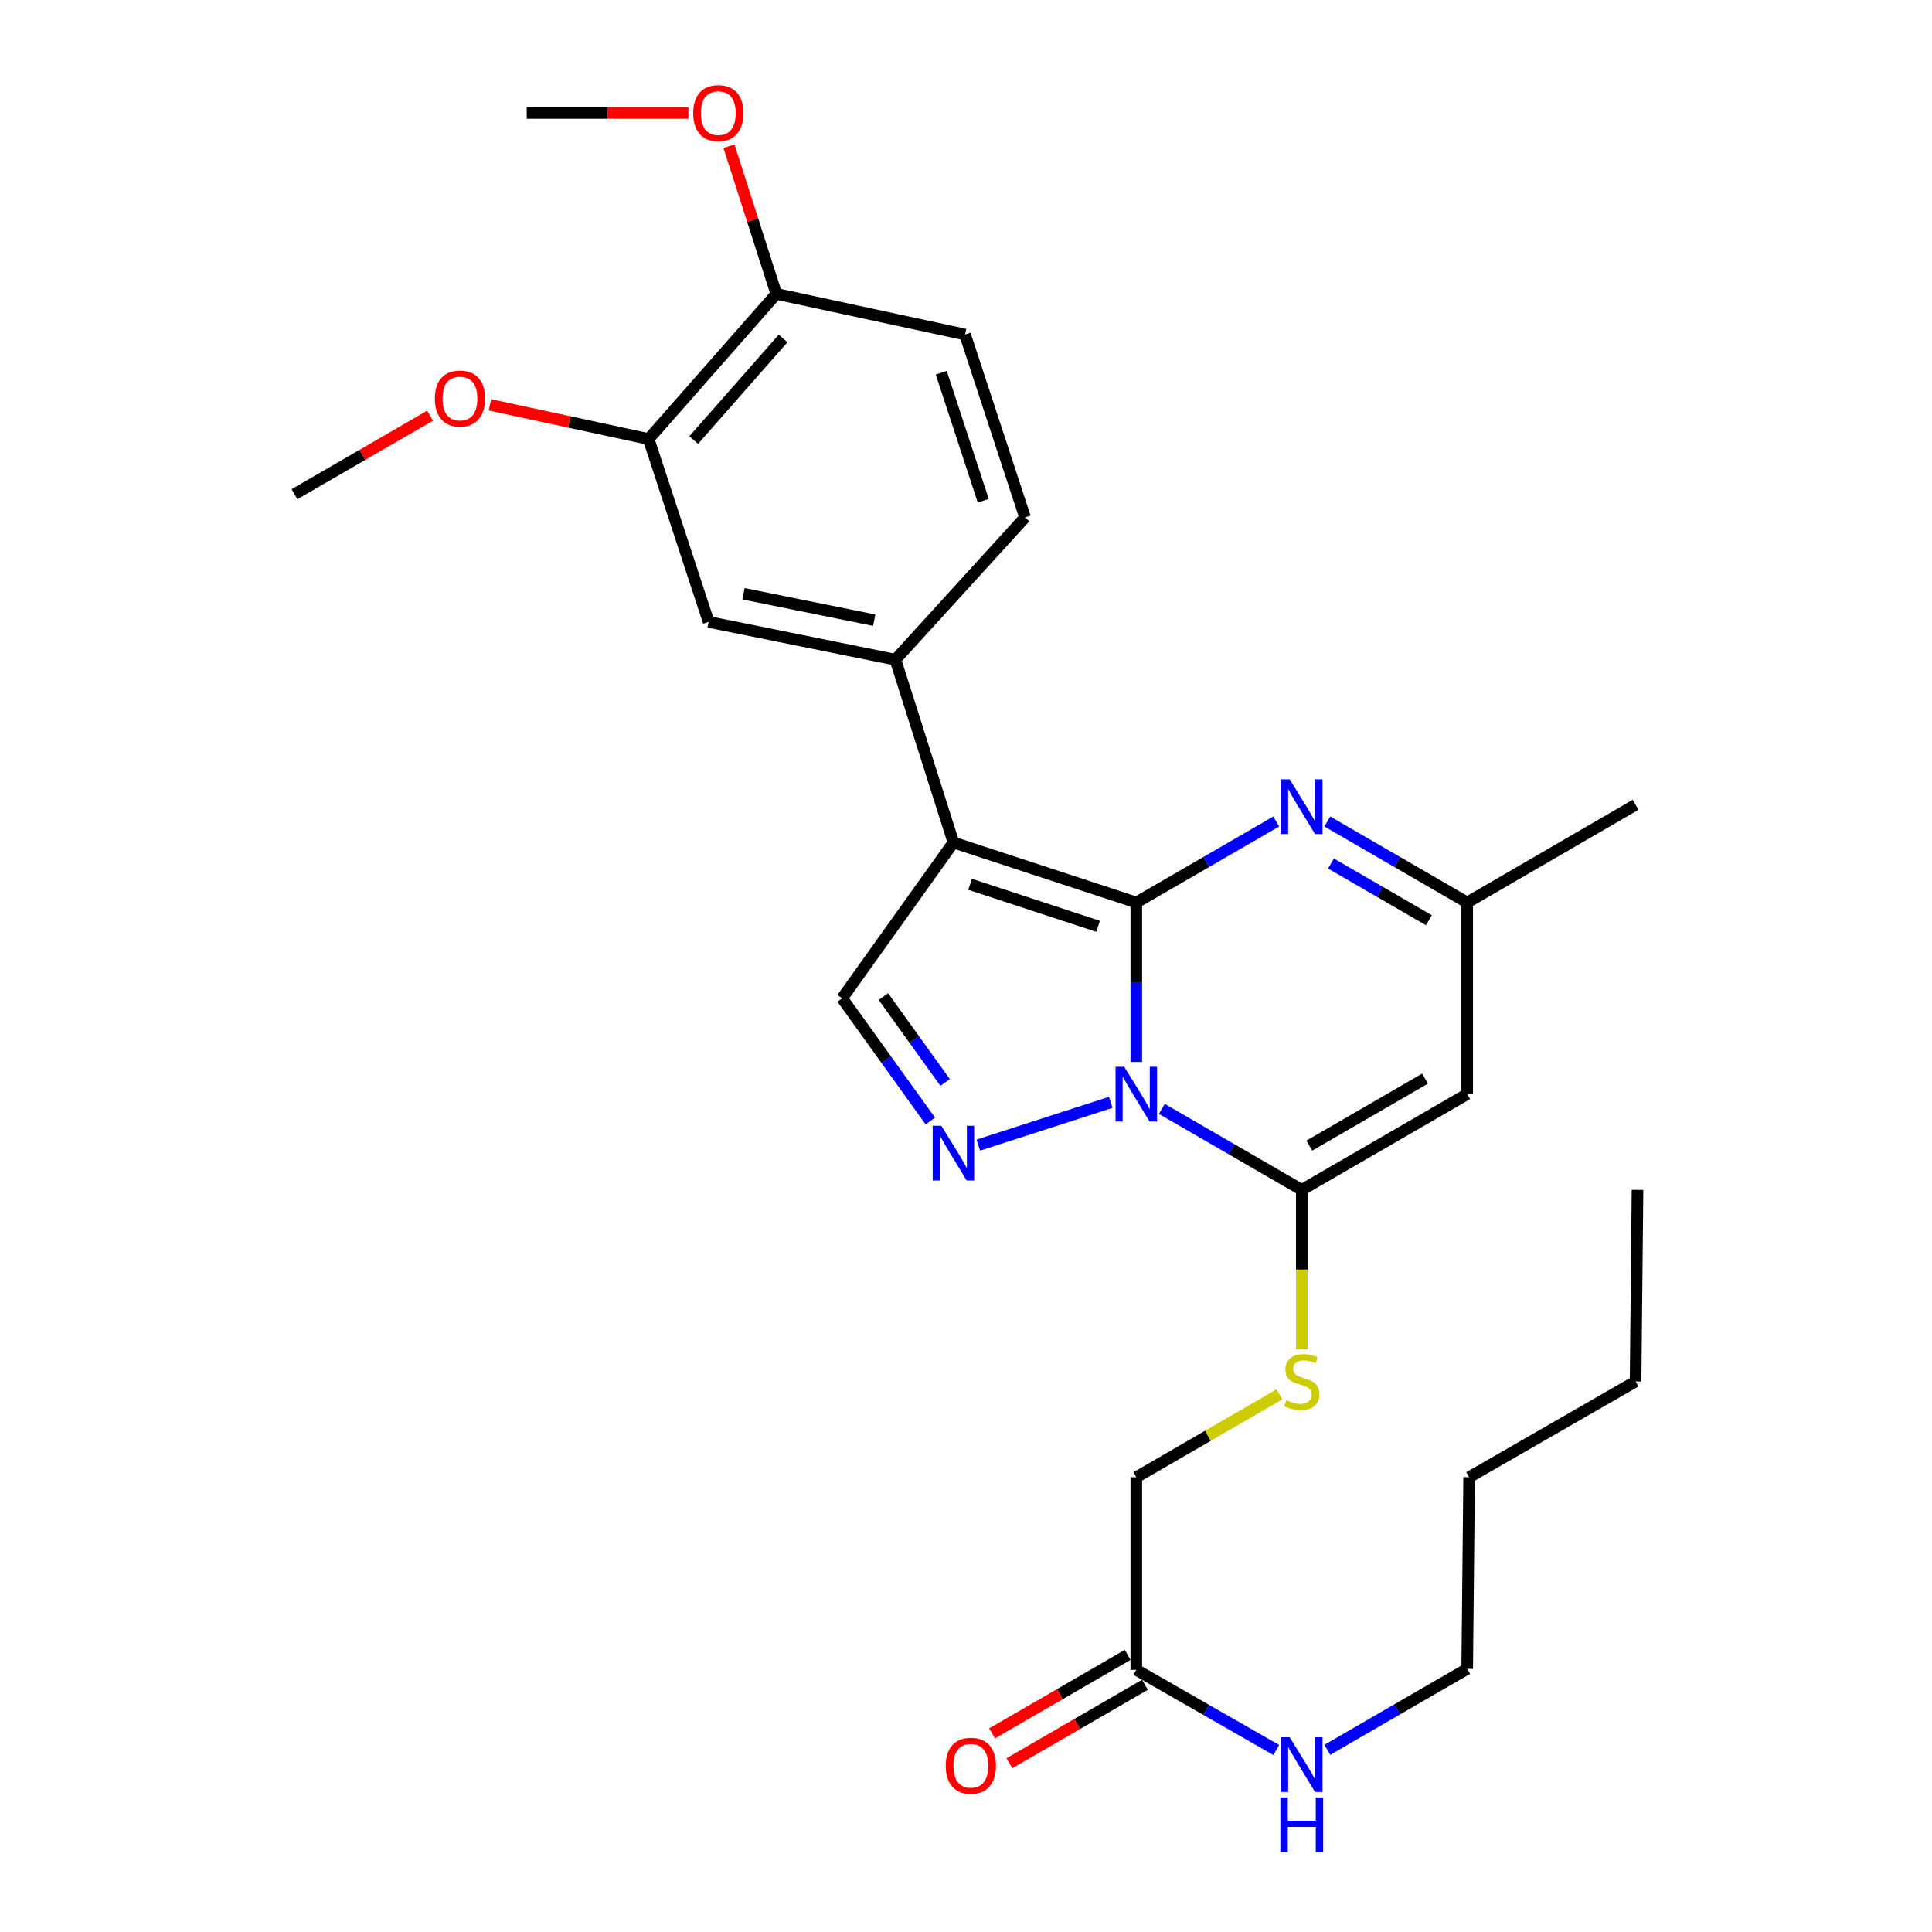 <?xml version='1.0' encoding='iso-8859-1'?>
<svg version='1.1' baseProfile='full'
              xmlns='http://www.w3.org/2000/svg'
                      xmlns:rdkit='http://www.rdkit.org/xml'
                      xmlns:xlink='http://www.w3.org/1999/xlink'
                  xml:space='preserve'
width='1000px' height='1000px' viewBox='0 0 1000 1000'>
<!-- END OF HEADER -->
<rect style='opacity:1.0;fill:#FFFFFF;stroke:none' width='1000' height='1000' x='0' y='0'> </rect>
<path class='bond-0' d='M 588.143,467.145 L 588.143,508.406' style='fill:none;fill-rule:evenodd;stroke:#000000;stroke-width:6px;stroke-linecap:butt;stroke-linejoin:miter;stroke-opacity:1' />
<path class='bond-0' d='M 588.143,508.406 L 588.143,549.668' style='fill:none;fill-rule:evenodd;stroke:#0000FF;stroke-width:6px;stroke-linecap:butt;stroke-linejoin:miter;stroke-opacity:1' />
<path class='bond-1' d='M 588.143,467.145 L 493.489,436.087' style='fill:none;fill-rule:evenodd;stroke:#000000;stroke-width:6px;stroke-linecap:butt;stroke-linejoin:miter;stroke-opacity:1' />
<path class='bond-1' d='M 568.375,479.463 L 502.116,457.722' style='fill:none;fill-rule:evenodd;stroke:#000000;stroke-width:6px;stroke-linecap:butt;stroke-linejoin:miter;stroke-opacity:1' />
<path class='bond-4' d='M 588.143,467.145 L 624.362,446.175' style='fill:none;fill-rule:evenodd;stroke:#000000;stroke-width:6px;stroke-linecap:butt;stroke-linejoin:miter;stroke-opacity:1' />
<path class='bond-4' d='M 624.362,446.175 L 660.581,425.206' style='fill:none;fill-rule:evenodd;stroke:#0000FF;stroke-width:6px;stroke-linecap:butt;stroke-linejoin:miter;stroke-opacity:1' />
<path class='bond-2' d='M 601.357,573.954 L 637.576,594.916' style='fill:none;fill-rule:evenodd;stroke:#0000FF;stroke-width:6px;stroke-linecap:butt;stroke-linejoin:miter;stroke-opacity:1' />
<path class='bond-2' d='M 637.576,594.916 L 673.795,615.877' style='fill:none;fill-rule:evenodd;stroke:#000000;stroke-width:6px;stroke-linecap:butt;stroke-linejoin:miter;stroke-opacity:1' />
<path class='bond-3' d='M 574.917,570.576 L 506.368,592.702' style='fill:none;fill-rule:evenodd;stroke:#0000FF;stroke-width:6px;stroke-linecap:butt;stroke-linejoin:miter;stroke-opacity:1' />
<path class='bond-6' d='M 493.489,436.087 L 435.888,516.716' style='fill:none;fill-rule:evenodd;stroke:#000000;stroke-width:6px;stroke-linecap:butt;stroke-linejoin:miter;stroke-opacity:1' />
<path class='bond-7' d='M 493.489,436.087 L 463.462,341.452' style='fill:none;fill-rule:evenodd;stroke:#000000;stroke-width:6px;stroke-linecap:butt;stroke-linejoin:miter;stroke-opacity:1' />
<path class='bond-9' d='M 673.795,615.877 L 673.795,657.158' style='fill:none;fill-rule:evenodd;stroke:#000000;stroke-width:6px;stroke-linecap:butt;stroke-linejoin:miter;stroke-opacity:1' />
<path class='bond-9' d='M 673.795,657.158 L 673.795,698.439' style='fill:none;fill-rule:evenodd;stroke:#CCCC00;stroke-width:6px;stroke-linecap:butt;stroke-linejoin:miter;stroke-opacity:1' />
<path class='bond-29' d='M 673.795,615.877 L 759.417,566.307' style='fill:none;fill-rule:evenodd;stroke:#000000;stroke-width:6px;stroke-linecap:butt;stroke-linejoin:miter;stroke-opacity:1' />
<path class='bond-29' d='M 677.687,592.979 L 737.622,558.28' style='fill:none;fill-rule:evenodd;stroke:#000000;stroke-width:6px;stroke-linecap:butt;stroke-linejoin:miter;stroke-opacity:1' />
<path class='bond-28' d='M 481.538,580.232 L 458.713,548.474' style='fill:none;fill-rule:evenodd;stroke:#0000FF;stroke-width:6px;stroke-linecap:butt;stroke-linejoin:miter;stroke-opacity:1' />
<path class='bond-28' d='M 458.713,548.474 L 435.888,516.716' style='fill:none;fill-rule:evenodd;stroke:#000000;stroke-width:6px;stroke-linecap:butt;stroke-linejoin:miter;stroke-opacity:1' />
<path class='bond-28' d='M 489.199,560.277 L 473.221,538.046' style='fill:none;fill-rule:evenodd;stroke:#0000FF;stroke-width:6px;stroke-linecap:butt;stroke-linejoin:miter;stroke-opacity:1' />
<path class='bond-28' d='M 473.221,538.046 L 457.244,515.816' style='fill:none;fill-rule:evenodd;stroke:#000000;stroke-width:6px;stroke-linecap:butt;stroke-linejoin:miter;stroke-opacity:1' />
<path class='bond-8' d='M 687.009,425.208 L 723.213,446.177' style='fill:none;fill-rule:evenodd;stroke:#0000FF;stroke-width:6px;stroke-linecap:butt;stroke-linejoin:miter;stroke-opacity:1' />
<path class='bond-8' d='M 723.213,446.177 L 759.417,467.145' style='fill:none;fill-rule:evenodd;stroke:#000000;stroke-width:6px;stroke-linecap:butt;stroke-linejoin:miter;stroke-opacity:1' />
<path class='bond-8' d='M 688.915,446.959 L 714.258,461.638' style='fill:none;fill-rule:evenodd;stroke:#0000FF;stroke-width:6px;stroke-linecap:butt;stroke-linejoin:miter;stroke-opacity:1' />
<path class='bond-8' d='M 714.258,461.638 L 739.601,476.316' style='fill:none;fill-rule:evenodd;stroke:#000000;stroke-width:6px;stroke-linecap:butt;stroke-linejoin:miter;stroke-opacity:1' />
<path class='bond-5' d='M 759.417,566.307 L 759.417,467.145' style='fill:none;fill-rule:evenodd;stroke:#000000;stroke-width:6px;stroke-linecap:butt;stroke-linejoin:miter;stroke-opacity:1' />
<path class='bond-10' d='M 463.462,341.452 L 366.783,321.898' style='fill:none;fill-rule:evenodd;stroke:#000000;stroke-width:6px;stroke-linecap:butt;stroke-linejoin:miter;stroke-opacity:1' />
<path class='bond-10' d='M 452.502,321.006 L 384.826,307.318' style='fill:none;fill-rule:evenodd;stroke:#000000;stroke-width:6px;stroke-linecap:butt;stroke-linejoin:miter;stroke-opacity:1' />
<path class='bond-14' d='M 463.462,341.452 L 530.572,267.81' style='fill:none;fill-rule:evenodd;stroke:#000000;stroke-width:6px;stroke-linecap:butt;stroke-linejoin:miter;stroke-opacity:1' />
<path class='bond-21' d='M 759.417,467.145 L 846.578,416.552' style='fill:none;fill-rule:evenodd;stroke:#000000;stroke-width:6px;stroke-linecap:butt;stroke-linejoin:miter;stroke-opacity:1' />
<path class='bond-17' d='M 662.241,721.725 L 625.192,743.167' style='fill:none;fill-rule:evenodd;stroke:#CCCC00;stroke-width:6px;stroke-linecap:butt;stroke-linejoin:miter;stroke-opacity:1' />
<path class='bond-17' d='M 625.192,743.167 L 588.143,764.609' style='fill:none;fill-rule:evenodd;stroke:#000000;stroke-width:6px;stroke-linecap:butt;stroke-linejoin:miter;stroke-opacity:1' />
<path class='bond-11' d='M 366.783,321.898 L 335.724,227.253' style='fill:none;fill-rule:evenodd;stroke:#000000;stroke-width:6px;stroke-linecap:butt;stroke-linejoin:miter;stroke-opacity:1' />
<path class='bond-19' d='M 335.724,227.253 L 294.651,218.401' style='fill:none;fill-rule:evenodd;stroke:#000000;stroke-width:6px;stroke-linecap:butt;stroke-linejoin:miter;stroke-opacity:1' />
<path class='bond-19' d='M 294.651,218.401 L 253.579,209.549' style='fill:none;fill-rule:evenodd;stroke:#FF0000;stroke-width:6px;stroke-linecap:butt;stroke-linejoin:miter;stroke-opacity:1' />
<path class='bond-30' d='M 335.724,227.253 L 401.831,152.122' style='fill:none;fill-rule:evenodd;stroke:#000000;stroke-width:6px;stroke-linecap:butt;stroke-linejoin:miter;stroke-opacity:1' />
<path class='bond-30' d='M 359.054,227.786 L 405.329,175.195' style='fill:none;fill-rule:evenodd;stroke:#000000;stroke-width:6px;stroke-linecap:butt;stroke-linejoin:miter;stroke-opacity:1' />
<path class='bond-12' d='M 588.143,864.306 L 588.143,764.609' style='fill:none;fill-rule:evenodd;stroke:#000000;stroke-width:6px;stroke-linecap:butt;stroke-linejoin:miter;stroke-opacity:1' />
<path class='bond-15' d='M 583.668,856.575 L 548.589,876.882' style='fill:none;fill-rule:evenodd;stroke:#000000;stroke-width:6px;stroke-linecap:butt;stroke-linejoin:miter;stroke-opacity:1' />
<path class='bond-15' d='M 548.589,876.882 L 513.509,897.188' style='fill:none;fill-rule:evenodd;stroke:#FF0000;stroke-width:6px;stroke-linecap:butt;stroke-linejoin:miter;stroke-opacity:1' />
<path class='bond-15' d='M 592.619,872.038 L 557.54,892.344' style='fill:none;fill-rule:evenodd;stroke:#000000;stroke-width:6px;stroke-linecap:butt;stroke-linejoin:miter;stroke-opacity:1' />
<path class='bond-15' d='M 557.54,892.344 L 522.461,912.651' style='fill:none;fill-rule:evenodd;stroke:#FF0000;stroke-width:6px;stroke-linecap:butt;stroke-linejoin:miter;stroke-opacity:1' />
<path class='bond-18' d='M 588.143,864.306 L 624.365,885.051' style='fill:none;fill-rule:evenodd;stroke:#000000;stroke-width:6px;stroke-linecap:butt;stroke-linejoin:miter;stroke-opacity:1' />
<path class='bond-18' d='M 624.365,885.051 L 660.588,905.797' style='fill:none;fill-rule:evenodd;stroke:#0000FF;stroke-width:6px;stroke-linecap:butt;stroke-linejoin:miter;stroke-opacity:1' />
<path class='bond-13' d='M 401.831,152.122 L 499.504,173.156' style='fill:none;fill-rule:evenodd;stroke:#000000;stroke-width:6px;stroke-linecap:butt;stroke-linejoin:miter;stroke-opacity:1' />
<path class='bond-20' d='M 401.831,152.122 L 389.574,113.906' style='fill:none;fill-rule:evenodd;stroke:#000000;stroke-width:6px;stroke-linecap:butt;stroke-linejoin:miter;stroke-opacity:1' />
<path class='bond-20' d='M 389.574,113.906 L 377.318,75.689' style='fill:none;fill-rule:evenodd;stroke:#FF0000;stroke-width:6px;stroke-linecap:butt;stroke-linejoin:miter;stroke-opacity:1' />
<path class='bond-16' d='M 530.572,267.81 L 499.504,173.156' style='fill:none;fill-rule:evenodd;stroke:#000000;stroke-width:6px;stroke-linecap:butt;stroke-linejoin:miter;stroke-opacity:1' />
<path class='bond-16' d='M 508.936,259.184 L 487.188,192.926' style='fill:none;fill-rule:evenodd;stroke:#000000;stroke-width:6px;stroke-linecap:butt;stroke-linejoin:miter;stroke-opacity:1' />
<path class='bond-22' d='M 687.009,905.711 L 723.213,884.751' style='fill:none;fill-rule:evenodd;stroke:#0000FF;stroke-width:6px;stroke-linecap:butt;stroke-linejoin:miter;stroke-opacity:1' />
<path class='bond-22' d='M 723.213,884.751 L 759.417,863.79' style='fill:none;fill-rule:evenodd;stroke:#000000;stroke-width:6px;stroke-linecap:butt;stroke-linejoin:miter;stroke-opacity:1' />
<path class='bond-23' d='M 222.607,215.169 L 187.518,235.484' style='fill:none;fill-rule:evenodd;stroke:#FF0000;stroke-width:6px;stroke-linecap:butt;stroke-linejoin:miter;stroke-opacity:1' />
<path class='bond-23' d='M 187.518,235.484 L 152.43,255.8' style='fill:none;fill-rule:evenodd;stroke:#000000;stroke-width:6px;stroke-linecap:butt;stroke-linejoin:miter;stroke-opacity:1' />
<path class='bond-24' d='M 356.316,58.47 L 314.475,58.47' style='fill:none;fill-rule:evenodd;stroke:#FF0000;stroke-width:6px;stroke-linecap:butt;stroke-linejoin:miter;stroke-opacity:1' />
<path class='bond-24' d='M 314.475,58.47 L 272.634,58.47' style='fill:none;fill-rule:evenodd;stroke:#000000;stroke-width:6px;stroke-linecap:butt;stroke-linejoin:miter;stroke-opacity:1' />
<path class='bond-25' d='M 759.417,863.79 L 760.42,764.609' style='fill:none;fill-rule:evenodd;stroke:#000000;stroke-width:6px;stroke-linecap:butt;stroke-linejoin:miter;stroke-opacity:1' />
<path class='bond-26' d='M 760.42,764.609 L 846.578,715.038' style='fill:none;fill-rule:evenodd;stroke:#000000;stroke-width:6px;stroke-linecap:butt;stroke-linejoin:miter;stroke-opacity:1' />
<path class='bond-27' d='M 846.578,715.038 L 847.57,615.877' style='fill:none;fill-rule:evenodd;stroke:#000000;stroke-width:6px;stroke-linecap:butt;stroke-linejoin:miter;stroke-opacity:1' />
<path  class='atom-1' d='M 581.883 552.147
L 591.163 567.147
Q 592.083 568.627, 593.563 571.307
Q 595.043 573.987, 595.123 574.147
L 595.123 552.147
L 598.883 552.147
L 598.883 580.467
L 595.003 580.467
L 585.043 564.067
Q 583.883 562.147, 582.643 559.947
Q 581.443 557.747, 581.083 557.067
L 581.083 580.467
L 577.403 580.467
L 577.403 552.147
L 581.883 552.147
' fill='#0000FF'/>
<path  class='atom-4' d='M 487.229 582.699
L 496.509 597.699
Q 497.429 599.179, 498.909 601.859
Q 500.389 604.539, 500.469 604.699
L 500.469 582.699
L 504.229 582.699
L 504.229 611.019
L 500.349 611.019
L 490.389 594.619
Q 489.229 592.699, 487.989 590.499
Q 486.789 588.299, 486.429 587.619
L 486.429 611.019
L 482.749 611.019
L 482.749 582.699
L 487.229 582.699
' fill='#0000FF'/>
<path  class='atom-5' d='M 667.535 403.395
L 676.815 418.395
Q 677.735 419.875, 679.215 422.555
Q 680.695 425.235, 680.775 425.395
L 680.775 403.395
L 684.535 403.395
L 684.535 431.715
L 680.655 431.715
L 670.695 415.315
Q 669.535 413.395, 668.295 411.195
Q 667.095 408.995, 666.735 408.315
L 666.735 431.715
L 663.055 431.715
L 663.055 403.395
L 667.535 403.395
' fill='#0000FF'/>
<path  class='atom-10' d='M 665.795 724.758
Q 666.115 724.878, 667.435 725.438
Q 668.755 725.998, 670.195 726.358
Q 671.675 726.678, 673.115 726.678
Q 675.795 726.678, 677.355 725.398
Q 678.915 724.078, 678.915 721.798
Q 678.915 720.238, 678.115 719.278
Q 677.355 718.318, 676.155 717.798
Q 674.955 717.278, 672.955 716.678
Q 670.435 715.918, 668.915 715.198
Q 667.435 714.478, 666.355 712.958
Q 665.315 711.438, 665.315 708.878
Q 665.315 705.318, 667.715 703.118
Q 670.155 700.918, 674.955 700.918
Q 678.235 700.918, 681.955 702.478
L 681.035 705.558
Q 677.635 704.158, 675.075 704.158
Q 672.315 704.158, 670.795 705.318
Q 669.275 706.438, 669.315 708.398
Q 669.315 709.918, 670.075 710.838
Q 670.875 711.758, 671.995 712.278
Q 673.155 712.798, 675.075 713.398
Q 677.635 714.198, 679.155 714.998
Q 680.675 715.798, 681.755 717.438
Q 682.875 719.038, 682.875 721.798
Q 682.875 725.718, 680.235 727.838
Q 677.635 729.918, 673.275 729.918
Q 670.755 729.918, 668.835 729.358
Q 666.955 728.838, 664.715 727.918
L 665.795 724.758
' fill='#CCCC00'/>
<path  class='atom-16' d='M 489.511 913.957
Q 489.511 907.157, 492.871 903.357
Q 496.231 899.557, 502.511 899.557
Q 508.791 899.557, 512.151 903.357
Q 515.511 907.157, 515.511 913.957
Q 515.511 920.837, 512.111 924.757
Q 508.711 928.637, 502.511 928.637
Q 496.271 928.637, 492.871 924.757
Q 489.511 920.877, 489.511 913.957
M 502.511 925.437
Q 506.831 925.437, 509.151 922.557
Q 511.511 919.637, 511.511 913.957
Q 511.511 908.397, 509.151 905.597
Q 506.831 902.757, 502.511 902.757
Q 498.191 902.757, 495.831 905.557
Q 493.511 908.357, 493.511 913.957
Q 493.511 919.677, 495.831 922.557
Q 498.191 925.437, 502.511 925.437
' fill='#FF0000'/>
<path  class='atom-19' d='M 667.535 899.201
L 676.815 914.201
Q 677.735 915.681, 679.215 918.361
Q 680.695 921.041, 680.775 921.201
L 680.775 899.201
L 684.535 899.201
L 684.535 927.521
L 680.655 927.521
L 670.695 911.121
Q 669.535 909.201, 668.295 907.001
Q 667.095 904.801, 666.735 904.121
L 666.735 927.521
L 663.055 927.521
L 663.055 899.201
L 667.535 899.201
' fill='#0000FF'/>
<path  class='atom-19' d='M 662.715 930.353
L 666.555 930.353
L 666.555 942.393
L 681.035 942.393
L 681.035 930.353
L 684.875 930.353
L 684.875 958.673
L 681.035 958.673
L 681.035 945.593
L 666.555 945.593
L 666.555 958.673
L 662.715 958.673
L 662.715 930.353
' fill='#0000FF'/>
<path  class='atom-20' d='M 225.081 206.289
Q 225.081 199.489, 228.441 195.689
Q 231.801 191.889, 238.081 191.889
Q 244.361 191.889, 247.721 195.689
Q 251.081 199.489, 251.081 206.289
Q 251.081 213.169, 247.681 217.089
Q 244.281 220.969, 238.081 220.969
Q 231.841 220.969, 228.441 217.089
Q 225.081 213.209, 225.081 206.289
M 238.081 217.769
Q 242.401 217.769, 244.721 214.889
Q 247.081 211.969, 247.081 206.289
Q 247.081 200.729, 244.721 197.929
Q 242.401 195.089, 238.081 195.089
Q 233.761 195.089, 231.401 197.889
Q 229.081 200.689, 229.081 206.289
Q 229.081 212.009, 231.401 214.889
Q 233.761 217.769, 238.081 217.769
' fill='#FF0000'/>
<path  class='atom-21' d='M 358.795 58.55
Q 358.795 51.75, 362.155 47.95
Q 365.515 44.15, 371.795 44.15
Q 378.075 44.15, 381.435 47.95
Q 384.795 51.75, 384.795 58.55
Q 384.795 65.43, 381.395 69.35
Q 377.995 73.23, 371.795 73.23
Q 365.555 73.23, 362.155 69.35
Q 358.795 65.47, 358.795 58.55
M 371.795 70.03
Q 376.115 70.03, 378.435 67.15
Q 380.795 64.23, 380.795 58.55
Q 380.795 52.99, 378.435 50.19
Q 376.115 47.35, 371.795 47.35
Q 367.475 47.35, 365.115 50.15
Q 362.795 52.95, 362.795 58.55
Q 362.795 64.27, 365.115 67.15
Q 367.475 70.03, 371.795 70.03
' fill='#FF0000'/>
</svg>

